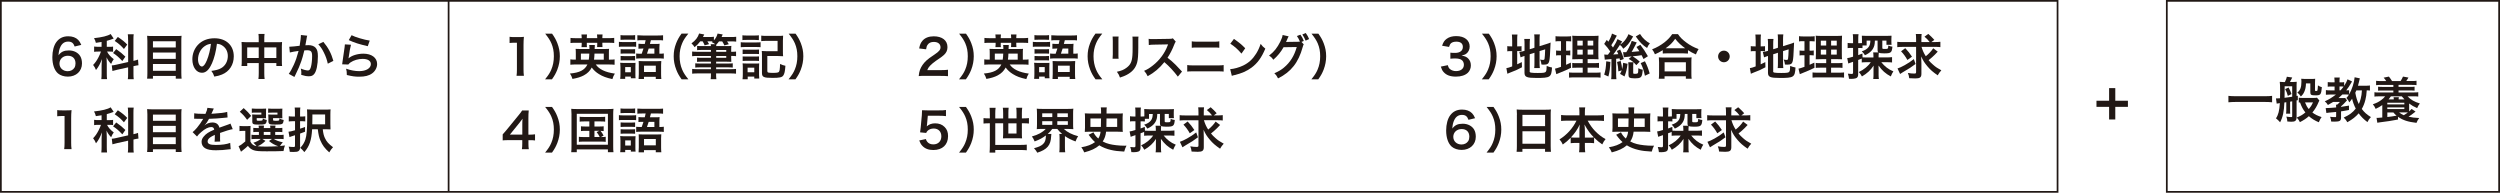 <?xml version="1.0" encoding="UTF-8"?><svg id="_レイヤー_2" xmlns="http://www.w3.org/2000/svg" viewBox="0 0 718.73 55.41"><defs><style>.cls-1{fill:#211815;}.cls-2{fill:none;stroke:#211815;stroke-miterlimit:10;stroke-width:.5px;}</style></defs><g id="_レイヤー_1-2"><path class="cls-1" d="m21.47,13.38c-.36-1.02-.88-1.42-1.88-1.42s-1.72.49-2.2,1.46c-.35.73-.5,1.4-.57,2.47.76-1.01,1.58-1.39,3-1.39s2.63.62,3.25,1.65c.34.56.5,1.27.5,2.1,0,2.23-1.68,3.78-4.06,3.78-1.12,0-2.16-.34-2.84-.92-1.04-.9-1.62-2.58-1.62-4.68,0-1.74.43-3.38,1.15-4.33.83-1.13,1.95-1.67,3.42-1.67,1.21,0,2.2.36,2.87,1.05.36.39.57.71.88,1.43l-1.89.46Zm-4.37,4.88c0,1.29.99,2.21,2.37,2.21.81,0,1.53-.36,1.92-.98.21-.32.32-.78.32-1.26,0-1.39-.83-2.2-2.21-2.2s-2.4.95-2.4,2.23Z"/><path class="cls-1" d="m29.2,12.06c-.57.11-.81.14-1.64.25-.14-.57-.24-.83-.53-1.34,2.27-.24,3.94-.64,4.78-1.19l.87,1.29q-.06.01-.22.1c-.38.15-1.06.38-1.76.57v1.72h.77c.48,0,.74-.01,1.04-.07v1.5c-.32-.06-.63-.07-1.06-.07h-.67c.39.8.98,1.47,1.93,2.19-.31.39-.53.79-.76,1.37-.69-.74-.97-1.15-1.32-1.92.03.35.04.97.07,1.82v2.75c0,.8.01,1.19.08,1.72h-1.65c.06-.52.08-.99.08-1.72v-2.27c0-.32.01-.73.08-1.78-.45,1.29-.9,2.14-1.69,3.15-.31-.73-.41-.91-.83-1.46.64-.66,1.09-1.32,1.58-2.27.28-.53.55-1.18.67-1.58h-.73c-.5,0-.83.01-1.23.08v-1.53c.41.07.71.08,1.26.08h.88v-1.4Zm7.62-.59c0-.81-.01-1.19-.08-1.62h1.7c-.07.46-.08.84-.08,1.61v6.04c.8-.18.88-.21,1.32-.38l.13,1.64c-.38.04-.78.11-1.33.24l-.11.03v2.09c0,.78.01,1.2.08,1.65h-1.7c.07-.48.08-.81.08-1.67v-1.74l-3.15.7c-.55.13-1.01.25-1.36.35l-.18-1.62h.07c.38-.01.7-.07,1.25-.2l3.38-.76v-6.36Zm-3.42,2.65c1.25.88,1.75,1.3,2.65,2.17l-.88,1.25c-1.11-1.16-1.62-1.61-2.66-2.3l.9-1.12Zm.48-3.5c1.36.92,1.93,1.39,2.7,2.2l-.95,1.26c-.9-1.01-1.5-1.54-2.65-2.31l.9-1.15Z"/><path class="cls-1" d="m50.7,10.36c.66,0,1.08-.01,1.5-.07-.06.56-.07.95-.07,1.44v9.19c0,.71.03,1.21.08,1.7h-1.68v-.78h-6.56v.78h-1.68c.06-.48.08-.97.08-1.58v-9.25c0-.55-.03-1.04-.07-1.5.46.06.91.07,1.57.07h6.82Zm-.17,3.28v-1.78h-6.56v1.78h6.56Zm-6.56,3.28h6.56v-1.81h-6.56v1.81Zm0,3.43h6.56v-1.96h-6.56v1.96Z"/><path class="cls-1" d="m60.89,18.29c-.8,1.81-1.7,2.63-2.84,2.63-1.6,0-2.75-1.62-2.75-3.88,0-1.54.55-2.98,1.54-4.08,1.18-1.29,2.83-1.96,4.82-1.96,3.36,0,5.55,2.05,5.55,5.2,0,2.42-1.26,4.36-3.4,5.23-.67.28-1.22.42-2.2.59-.24-.74-.41-1.05-.85-1.64,1.29-.17,2.13-.39,2.79-.77,1.22-.67,1.95-2,1.95-3.5,0-1.34-.6-2.44-1.72-3.11-.43-.25-.8-.36-1.41-.42-.27,2.2-.76,4.13-1.46,5.71Zm-2.06-5.01c-1.18.84-1.9,2.28-1.9,3.78,0,1.15.49,2.06,1.11,2.06.46,0,.94-.59,1.44-1.79.53-1.26,1-3.15,1.16-4.73-.73.08-1.23.28-1.81.69Z"/><path class="cls-1" d="m74.38,11.29c0-.73-.01-1.06-.08-1.53h1.76c-.06.43-.08.8-.08,1.47v.91h3.84c.62,0,.91-.01,1.27-.06-.04.39-.06.69-.06,1.23v4.27c0,.63.01,1,.07,1.4h-1.65v-.84h-3.47v2.84c0,.84.03,1.25.1,1.74h-1.79c.07-.52.1-.95.1-1.74v-2.84h-3.31v.84h-1.65c.06-.46.07-.81.07-1.4v-4.29c0-.52-.01-.77-.06-1.22.41.04.7.06,1.26.06h3.68v-.85Zm-3.31,2.34v3.04h3.31v-3.04h-3.31Zm8.38,3.04v-3.04h-3.47v3.04h3.47Z"/><path class="cls-1" d="m88.32,10.25c-.04.13-.08.28-.11.43-.03.18-.04.25-.08.48q-.04.29-.24,1.34c-.06.31-.06.34-.1.52.41-.03.6-.04.87-.04.92,0,1.61.25,2.07.74.48.53.66,1.21.66,2.48,0,2.41-.41,4.33-1.08,5.1-.39.46-.81.63-1.55.63-.64,0-1.22-.11-2.16-.41.01-.28.03-.48.03-.62,0-.36-.03-.64-.14-1.19.76.34,1.55.55,2.04.55.41,0,.63-.27.84-.95.22-.73.36-2,.36-3.19,0-1.29-.32-1.67-1.43-1.67-.28,0-.49.01-.81.04-.42,1.71-.55,2.13-.85,3.04-.49,1.4-.87,2.3-1.68,3.94q-.07.14-.21.42c-.04.08-.04.1-.11.24l-1.62-.9c.42-.56.98-1.57,1.46-2.63.6-1.37.8-1.96,1.36-3.96-.71.08-2.05.32-2.51.45l-.17-1.65c.52,0,2.21-.17,2.98-.28.25-1.51.36-2.37.36-2.83v-.27l1.82.2Zm4.64,1.79c1.4,1.64,2.28,3.31,2.88,5.46l-1.6.81c-.27-1.2-.59-2.13-1.12-3.18-.5-1.04-.95-1.68-1.61-2.39l1.44-.7Z"/><path class="cls-1" d="m100.9,12.87c-.21.77-.45,2.07-.63,3.45q-.03.2-.07.41l.03.03c.81-.78,2.55-1.33,4.24-1.33,2.38,0,3.95,1.18,3.95,2.97,0,1.02-.55,2.06-1.44,2.7-.91.66-2.07.95-3.7.95-1.21,0-1.98-.1-3.57-.49-.01-.87-.04-1.15-.21-1.81,1.37.48,2.58.7,3.77.7,1.98,0,3.35-.83,3.35-2.02,0-.94-.88-1.5-2.37-1.5-1.25,0-2.55.38-3.49,1.02-.25.18-.34.27-.63.6l-1.76-.06c.04-.25.04-.31.11-.84.11-.87.34-2.42.59-4.08.06-.34.07-.5.08-.81l1.75.1Zm.18-2.75c.97.53,3.64,1.33,5.22,1.55l-.57,1.61c-2.4-.55-3.87-1.01-5.46-1.75l.81-1.41Z"/><path class="cls-1" d="m18.45,42.89c.08-.54.11-1.09.11-1.83v-7.71h-.67c-.52,0-.92.03-1.44.08v-1.78c.43.07.74.08,1.4.08h1.29c.71,0,.92-.01,1.43-.07-.08.83-.11,1.47-.11,2.31v7.07c0,.74.03,1.26.11,1.83h-2.12Z"/><path class="cls-1" d="m29.2,33.14c-.57.11-.81.14-1.64.25-.14-.57-.24-.83-.53-1.35,2.27-.24,3.94-.64,4.78-1.19l.87,1.29q-.06.01-.22.1c-.38.15-1.06.38-1.76.57v1.72h.77c.48,0,.74-.01,1.04-.07v1.5c-.32-.06-.63-.07-1.06-.07h-.67c.39.8.98,1.47,1.93,2.19-.31.39-.53.78-.76,1.37-.69-.74-.97-1.15-1.32-1.92.03.35.04.97.07,1.82v2.75c0,.8.01,1.19.08,1.72h-1.65c.06-.52.08-.99.08-1.72v-2.27c0-.32.01-.73.08-1.78-.45,1.29-.9,2.14-1.69,3.15-.31-.73-.41-.91-.83-1.46.64-.66,1.09-1.32,1.58-2.27.28-.53.55-1.18.67-1.58h-.73c-.5,0-.83.01-1.23.08v-1.53c.41.07.71.08,1.26.08h.88v-1.4Zm7.62-.59c0-.81-.01-1.19-.08-1.62h1.7c-.07.46-.08.84-.08,1.61v6.04c.8-.18.88-.21,1.32-.38l.13,1.64c-.38.04-.78.11-1.33.24l-.11.03v2.09c0,.78.01,1.2.08,1.65h-1.7c.07-.48.08-.81.08-1.67v-1.74l-3.15.7c-.55.13-1.01.25-1.36.35l-.18-1.62h.07c.38-.01.7-.07,1.25-.2l3.38-.76v-6.36Zm-3.42,2.65c1.25.88,1.75,1.3,2.65,2.17l-.88,1.25c-1.11-1.16-1.62-1.61-2.66-2.3l.9-1.12Zm.48-3.5c1.36.92,1.93,1.39,2.7,2.2l-.95,1.26c-.9-1.01-1.5-1.54-2.65-2.31l.9-1.15Z"/><path class="cls-1" d="m50.7,31.44c.66,0,1.08-.01,1.5-.07-.06.56-.07.95-.07,1.44v9.19c0,.71.03,1.2.08,1.69h-1.68v-.78h-6.56v.78h-1.68c.06-.48.08-.97.08-1.58v-9.25c0-.55-.03-1.04-.07-1.5.46.06.91.07,1.57.07h6.82Zm-.17,3.28v-1.78h-6.56v1.78h6.56Zm-6.56,3.28h6.56v-1.81h-6.56v1.81Zm0,3.43h6.56v-1.96h-6.56v1.96Z"/><path class="cls-1" d="m55.82,32.56c.58.12,1.47.18,3.25.18.38-.84.5-1.26.56-1.74l1.83.2q-.08.14-.56,1.26c-.07.15-.1.2-.13.25q.11-.01.88-.06c1.62-.1,2.9-.25,3.67-.48l.1,1.6q-.39.03-1.11.11c-1.02.13-2.8.24-4.22.28-.41.8-.8,1.36-1.29,1.86v.03q.11-.07.29-.21c.52-.39,1.26-.63,1.98-.63,1.09,0,1.78.52,2,1.49,1.08-.39,1.79-.64,2.14-.76.76-.27.81-.28,1.04-.42l.66,1.61c-.39.06-.81.17-1.55.38-.2.06-.9.29-2.1.71v.15q.01.37.01.56v.56c-.01.24-.01.36-.01.46,0,.31.01.5.04.74l-1.62.04c.06-.25.08-.97.08-1.62v-.34c-.69.32-1.05.52-1.34.73-.49.36-.73.74-.73,1.15,0,.73.67,1.02,2.37,1.02s3.12-.21,4.12-.59l.14,1.81c-.24,0-.31.01-.64.06-1.01.15-2.35.25-3.59.25-1.48,0-2.41-.17-3.12-.59-.64-.36-1.02-1.04-1.02-1.81,0-.57.17-1.02.62-1.55.63-.78,1.43-1.32,3.01-1.97-.07-.52-.35-.76-.85-.76-.81,0-1.79.49-2.87,1.44-.59.49-.91.84-1.22,1.28l-1.27-1.26c.36-.28.77-.67,1.26-1.25.55-.64,1.4-1.86,1.68-2.39q.06-.11.11-.18c-.06,0-.24.01-.24.01-.22,0-1.46-.03-1.76-.03q-.27-.01-.39-.01s-.13,0-.22.01l.03-1.6Z"/><path class="cls-1" d="m72.01,40.76c.42.77.88,1.09,1.74,1.25-.17-.27-.52-.64-.91-.97.98-.32,1.56-.62,2.12-1.09h-1.58c-.52,0-.76.01-1.08.07v-1.29c.31.06.53.07,1.08.07h1.05v-.87h-.31c-.7,0-.95.01-1.3.06v-1.23c.34.04.57.06,1.3.06h.29c-.01-.34-.03-.48-.06-.71h1.54c-.03.22-.04.41-.06.71h1.89c-.01-.34-.03-.48-.06-.71h1.54c-.04.24-.06.39-.07.71h.74c.71,0,.95-.01,1.3-.06v1.23c-.36-.04-.62-.06-1.32-.06h-.73v.87h1.08c.74,0,.99-.01,1.34-.06v1.26c-.36-.04-.63-.06-1.34-.06h-1.5c.73.46,1.4.71,2.61.98-.35.37-.59.67-.81,1.06q.38-.03,1.43-.17c-.25.67-.29.83-.42,1.61-1.23.06-3.03.08-4.82.08-2.18,0-3-.07-3.7-.29-.7-.22-1.22-.62-1.72-1.27-.57.55-.8.74-1.36,1.18-.28.22-.39.31-.63.5l-.69-1.6c.53-.22,1.09-.62,1.93-1.36v-3.03h-.73c-.38,0-.57.01-.94.07v-1.51c.36.06.6.07,1.12.07h1.01c.49,0,.69-.01,1.05-.06-.04.45-.04.66-.04,1.51v3.03Zm-1.95-9.68c1.02.91,1.47,1.4,2.14,2.24l-1.16,1.13c-.73-1.02-1.09-1.43-2.1-2.33l1.12-1.05Zm6.4,2.17c0,.35,0,.56.03.76-.35-.03-.56-.04-.9-.04h-1.79v.42c0,.29.04.32.6.32,1.09,0,1.11-.01,1.15-.66.35.22.7.36,1.15.45-.08.77-.22,1.05-.6,1.19-.28.1-.71.13-1.85.13-1.46,0-1.72-.14-1.72-.9v-1.19c0-.38-.01-.56-.04-.83.25.03.49.04.98.04h1.67v-.57h-1.62c-.56,0-.8.01-1.13.06v-1.23c.29.04.71.06,1.15.06h1.74c.67,0,.98-.01,1.23-.04-.03.21-.03.31-.03.77v1.27Zm-.14,7.26c-.99.9-1.39,1.15-2.28,1.54.67.07,1.47.1,2.42.1,1.02,0,2.26-.04,3.53-.11-1.04-.35-1.85-.81-2.65-1.5l.85-.59h-2.75l.87.56Zm-.49-1.71h1.91v-.87h-1.91v.87Zm5.32-5.55c0,.34,0,.56.03.76-.35-.03-.56-.04-.9-.04h-1.78v.42c0,.2.01.24.13.28.1.04.31.06.64.06,1.01,0,1.04-.01,1.06-.69.42.24.71.34,1.23.46-.11.77-.21,1.01-.52,1.15-.28.13-.83.17-1.93.17-.97,0-1.3-.03-1.54-.14-.29-.13-.41-.37-.41-.8v-1.08q-.01-.57-.03-.6t-.01-.29c.25.03.49.04.97.04h1.68v-.57h-1.55c-.56,0-.8.01-1.13.06v-1.23c.31.04.71.06,1.15.06h1.71c.67,0,.98-.01,1.23-.04-.03.2-.03.35-.03.77v1.27Z"/><path class="cls-1" d="m84.14,34.85c-.32,0-.63.01-1.12.07v-1.5c.36.07.67.08,1.15.08h.62v-1.19c0-.66-.01-.99-.08-1.4h1.64c-.07.39-.08.74-.08,1.4v1.19h.57c.35,0,.6-.01.92-.07v1.47c-.31-.04-.62-.06-.92-.06h-.57v2.16c.42-.14.62-.21,1.43-.5v1.37c-.66.27-.85.34-1.43.53v3.96c0,.55-.14.85-.46,1.08-.25.18-.71.25-1.48.25-.31,0-.55-.01-1.02-.04-.07-.64-.13-.92-.32-1.49.6.07.98.1,1.4.1.34,0,.42-.08.42-.42v-2.96l-1.13.37c-.18.06-.24.08-.45.17l-.29-1.55c.53-.06.8-.11,1.88-.42v-2.61h-.64Zm5.59,2.31c-.18,3.17-.77,4.88-2.23,6.57-.48-.58-.71-.84-1.18-1.22.71-.76,1.18-1.49,1.47-2.4.39-1.19.53-2.9.53-6.43,0-1.13-.01-1.61-.06-2.23.45.04.83.06,1.58.06h3.7c.73,0,1.08-.01,1.5-.06-.04.42-.06.74-.06,1.5v2.76c0,.84.01,1.11.04,1.49-.39-.03-.74-.04-1.22-.04h-1.01c.13,1.18.29,1.82.6,2.49.5,1.08,1.04,1.68,2.35,2.67-.48.52-.76.9-1.08,1.49-1.3-1.15-1.96-2.05-2.54-3.39-.38-.85-.57-1.74-.76-3.26h-1.67Zm3.74-1.41v-2.84h-3.66v.88c0,.5,0,.64-.03,1.96h3.68Z"/><path class="cls-1" d="m148.5,21.81c.08-.55.11-1.09.11-1.83v-7.7h-.67c-.52,0-.92.03-1.44.08v-1.78c.43.07.74.08,1.4.08h1.29c.71,0,.92-.01,1.43-.07-.08.83-.11,1.47-.11,2.31v7.07c0,.74.03,1.26.11,1.83h-2.12Z"/><path class="cls-1" d="m156.71,22.8c.99-1.25,1.39-1.86,1.78-2.79.5-1.16.74-2.41.74-3.84s-.22-2.56-.71-3.71c-.41-.92-.81-1.55-1.79-2.79h1.98c.78,1.11,1.12,1.72,1.53,2.76.49,1.28.71,2.41.71,3.74s-.24,2.58-.73,3.87c-.41,1.02-.74,1.64-1.53,2.76h-1.97Z"/><path class="cls-1" d="m171.28,18.53c.91,1.37,2.76,2.27,5.49,2.63-.35.53-.5.88-.71,1.58-1.75-.38-2.77-.76-3.85-1.43-.84-.5-1.55-1.16-2.09-1.9-.52.99-1.25,1.71-2.3,2.27-.87.46-1.77.74-3.24,1.01-.2-.64-.39-1.05-.73-1.55,2.79-.24,4.26-.99,5.03-2.61h-3.26c-.67,0-1.15.03-1.65.08v-1.55c.39.07.74.08,1.46.08h.11v-1.82c0-.66-.01-.95-.06-1.27.36.03.62.04,1.36.04h2.62c0-.56-.01-.83-.07-1.16h1.62q-.06.38-.06,1.16h2.8c.73,0,.98-.01,1.36-.04-.06.34-.06.57-.06,1.26v1.84h.17c.74,0,1.08-.01,1.47-.08v1.55c-.52-.06-1.01-.08-1.68-.08h-3.74Zm-4.05-7.8c0-.29-.03-.55-.07-.83h1.6c-.04.27-.06.53-.06.83v.24h3v-.24c0-.28-.03-.55-.07-.83h1.6c-.04.25-.06.53-.06.83v.24h1.74c.71,0,1.18-.03,1.67-.08v1.47c-.48-.06-.91-.07-1.67-.07h-1.74v.49c0,.31,0,.49.04.76h-1.55c.03-.22.04-.43.04-.74v-.5h-3v.48c0,.35,0,.55.04.77h-1.57c.04-.25.06-.48.06-.76v-.49h-1.6c-.77,0-1.2.01-1.62.07v-1.47c.46.06.91.08,1.62.08h1.6v-.24Zm2.04,6.42c.08-.57.13-.99.15-1.74h-2.42v1.74h2.27Zm4.31,0v-1.74h-2.67c-.03.87-.06,1.16-.14,1.74h2.82Z"/><path class="cls-1" d="m177.93,12.02c.34.06.6.07,1.12.07h2.65c.59,0,.87-.01,1.19-.06v1.44c-.31-.04-.52-.06-1.12-.06h-2.72c-.49,0-.78.01-1.12.06v-1.46Zm.43,7.13c0-.43-.01-.76-.07-1.11.35.04.67.06,1.08.06h2.4c.55,0,.7,0,.94-.04-.03.25-.04.49-.04,1.01v2.34c0,.52.01.73.06,1.09h-1.37v-.48h-1.62v.66h-1.44c.06-.43.08-.87.08-1.36v-2.17Zm.03-9.06c.35.06.6.07,1.16.07h1.89c.56,0,.81-.01,1.16-.07v1.36c-.45-.04-.55-.04-1.16-.04h-1.89c-.5,0-.81.01-1.16.04v-1.36Zm.03,4.04c.28.03.46.04.92.04h2.35c.46,0,.64-.01.9-.04v1.3c-.35-.04-.43-.04-.9-.04h-2.35c-.45,0-.64.01-.92.04v-1.3Zm0,1.96c.28.03.46.04.92.04h2.35c.46,0,.64-.01.9-.04v1.29c-.35-.04-.43-.04-.92-.04h-2.34c-.42,0-.64.01-.91.04v-1.29Zm1.32,4.69h1.61v-1.49h-1.61v1.49Zm4.75-5.34c.25-.67.32-.87.5-1.48h-.35c-.41,0-.77.01-1.09.05v-1.43c.34.04.66.06,1.12.06h.7q.14-.56.25-1.09h-.91c-.67,0-1.04.01-1.47.07v-1.48c.48.04.94.07,1.57.07h4.27c.71,0,1.18-.03,1.55-.07v1.48c-.43-.06-.8-.07-1.48-.07h-2.02c-.14.53-.22.9-.28,1.09h1.67c.49,0,.81-.01,1.11-.06-.04.31-.06.57-.06,1.09v1.77c.67,0,.85-.01,1.27-.08v1.5c-.46-.06-.78-.07-1.37-.07h-5.18c-.64,0-.97.01-1.39.07v-1.48c.42.06.69.07,1.39.07h.2Zm-.84,3.1c0-.42-.01-.69-.04-.99.35.03.63.04,1.19.04h4.19c.62,0,.85-.01,1.13-.04-.04.29-.06.66-.06,1.12v2.65c0,.59.03,1.04.07,1.39h-1.6v-.62h-3.39v.63h-1.55c.04-.39.06-.85.06-1.41v-2.76Zm1.5,2.17h3.39v-1.82h-3.39v1.82Zm2.98-5.27v-1.48h-1.64c-.2.69-.25.84-.49,1.48h2.13Z"/><path class="cls-1" d="m195.95,22.8c-.79-1.12-1.13-1.74-1.53-2.76-.5-1.29-.74-2.52-.74-3.87s.22-2.48.71-3.74c.41-1.02.74-1.64,1.54-2.76h1.96c-.98,1.23-1.39,1.86-1.78,2.79-.49,1.15-.73,2.34-.73,3.71s.24,2.68.74,3.84c.39.92.78,1.54,1.78,2.79h-1.96Z"/><path class="cls-1" d="m201.32,11.88c-.49.66-.9,1.08-1.62,1.68-.29-.45-.5-.7-.91-1.09,1.18-.85,1.86-1.74,2.2-2.84l1.48.28c-.18.38-.22.43-.38.73h1.78c.66,0,1.04-.01,1.37-.08v1.05c.55-.62.87-1.21,1.06-1.96l1.47.25c-.14.35-.17.41-.32.74h2.66c.74,0,1.11-.01,1.54-.07v1.4c-.43-.06-.83-.07-1.47-.07h-1.15c.25.36.34.52.5.81l-1.28.34c-.22-.49-.32-.67-.62-1.15h-.92c-.31.42-.45.59-.77.92-.03.17-.04.22-.06.43h2.9c.73,0,1.12-.01,1.49-.06-.04.25-.06.5-.06,1.13v.57h.13c.57,0,.92-.01,1.27-.07v1.33c-.35-.06-.67-.07-1.32-.07h-.08v.56c0,.7.01.9.04,1.13-.35-.03-.84-.04-1.46-.04h-2.91v.53h3.31c.74,0,1.05-.01,1.47-.06v1.23c-.42-.06-.81-.07-1.47-.07h-3.31v.53h4.1c.71,0,1.22-.03,1.62-.08v1.37c-.46-.06-1-.08-1.7-.08h-4.03c0,.83.01,1.23.08,1.67h-1.64c.07-.48.08-.84.08-1.67h-3.71c-.71,0-1.23.03-1.69.08v-1.37c.45.06.94.08,1.62.08h3.78v-.53h-3.04c-.67,0-1.06.01-1.47.07v-1.23c.43.04.74.06,1.47.06h3.04v-.53h-2.61c-.63,0-.98.01-1.39.06v-1.23c.35.04.71.06,1.39.06h2.61v-.53h-3.91c-.64,0-1.06.01-1.5.07v-1.35c.41.06.91.08,1.61.08h3.8v-.53h-2.61c-.62,0-1.01.01-1.37.06v-1.23c.38.04.7.06,1.39.06h2.59c-.01-.25-.03-.34-.07-.55h1.28c-.27-.21-.53-.38-.97-.6.13-.1.17-.14.25-.21-.29-.01-.49-.01-.71-.01h-.81c.2.31.27.42.49.81l-1.27.35c-.17-.43-.32-.73-.58-1.16h-.71Zm7.47,2.49h-2.89v.53h2.89v-.53Zm0,2.25v-.53h-2.89v.53h2.89Z"/><path class="cls-1" d="m212.96,12.13c.34.06.6.07,1.12.07h3.46c.57,0,.81-.01,1.12-.06v1.44c-.29-.04-.49-.06-1.06-.06h-3.52c-.49,0-.79.01-1.12.06v-1.46Zm.48-1.99c.38.06.6.07,1.16.07h2.41c.56,0,.78-.01,1.16-.07v1.39c-.39-.04-.64-.06-1.16-.06h-2.41c-.5,0-.81.01-1.16.06v-1.39Zm.03,12.63c.06-.43.08-.88.08-1.37v-2.07c0-.45-.01-.76-.07-1.11.35.03.56.04,1.09.04h2.75c.55,0,.7,0,.94-.04-.04.31-.04.49-.04,1.01v2.35c0,.34.03.76.06,1h-1.43v-.56h-1.89v.76h-1.48Zm.03-8.53c.28.03.46.04.92.04h2.89c.46,0,.64-.01.9-.04v1.3c-.31-.03-.48-.04-.9-.04h-2.89c-.45,0-.64.01-.92.04v-1.3Zm0,1.98c.28.03.46.04.92.04h2.89c.46,0,.64-.01.9-.04v1.3c-.32-.04-.46-.04-.92-.04h-2.87c-.42,0-.64.01-.91.04v-1.3Zm1.43,4.55h1.92v-1.32h-1.92v1.32Zm5.69-.32c0,.28.07.36.32.42.27.06.69.08,1.23.08,1.11,0,1.54-.07,1.75-.28.21-.21.31-.84.34-2.28.53.25,1.06.43,1.54.52-.11,1.62-.27,2.34-.64,2.84-.36.49-1.11.64-3.03.64-2.56,0-3.07-.22-3.07-1.41v-4.95c0-.67-.01-.94-.06-1.37.42.04.8.06,1.4.06h3.15v-2.97h-3.24c-.62,0-1.04.03-1.46.07v-1.58c.45.06.88.08,1.47.08h3.39c.62,0,1.02-.01,1.43-.06-.04.49-.06.74-.06,1.42v3.1c0,.59.01.98.06,1.39-.45-.04-.77-.06-1.4-.06h-3.14v4.34Z"/><path class="cls-1" d="m226.71,22.8c.99-1.25,1.39-1.86,1.78-2.79.5-1.16.74-2.41.74-3.84s-.22-2.56-.71-3.71c-.41-.92-.81-1.55-1.79-2.79h1.98c.78,1.11,1.12,1.72,1.53,2.76.49,1.28.71,2.41.71,3.74s-.24,2.58-.73,3.87c-.41,1.02-.74,1.64-1.53,2.76h-1.97Z"/><path class="cls-1" d="m265.93,21.81c-1.09,0-1.32.01-1.81.07.08-.8.18-1.29.36-1.79.38-1.02,1.01-1.92,1.92-2.75.49-.43.91-.76,2.31-1.69,1.29-.88,1.68-1.34,1.68-2.06,0-.95-.74-1.54-1.93-1.54-.81,0-1.43.28-1.78.83-.24.34-.34.64-.43,1.29l-2-.24c.2-1.06.45-1.64.97-2.24.7-.81,1.81-1.25,3.21-1.25,2.45,0,3.96,1.18,3.96,3.1,0,.92-.31,1.6-.99,2.24-.39.36-.53.48-2.35,1.72-.62.43-1.32,1.02-1.67,1.4-.42.45-.59.73-.8,1.26h3.92c.88,0,1.58-.04,2.04-.11v1.85c-.66-.06-1.22-.08-2.12-.08h-4.5Z"/><path class="cls-1" d="m275.71,22.8c.99-1.25,1.39-1.86,1.78-2.79.5-1.16.74-2.41.74-3.84s-.22-2.56-.71-3.71c-.41-.92-.81-1.55-1.79-2.79h1.98c.78,1.11,1.12,1.72,1.53,2.76.49,1.28.71,2.41.71,3.74s-.24,2.58-.73,3.87c-.41,1.02-.74,1.64-1.53,2.76h-1.97Z"/><path class="cls-1" d="m290.28,18.53c.91,1.37,2.76,2.27,5.49,2.63-.35.53-.5.88-.71,1.58-1.75-.38-2.77-.76-3.85-1.43-.84-.5-1.55-1.16-2.09-1.9-.52.99-1.25,1.71-2.3,2.27-.87.46-1.77.74-3.24,1.01-.2-.64-.39-1.05-.73-1.55,2.79-.24,4.26-.99,5.03-2.61h-3.26c-.67,0-1.15.03-1.65.08v-1.55c.39.07.74.08,1.46.08h.11v-1.82c0-.66-.01-.95-.06-1.27.36.03.62.04,1.36.04h2.62c0-.56-.01-.83-.07-1.16h1.62q-.06.38-.06,1.16h2.8c.73,0,.98-.01,1.36-.04-.06.34-.06.57-.06,1.26v1.84h.17c.74,0,1.08-.01,1.47-.08v1.55c-.52-.06-1.01-.08-1.68-.08h-3.74Zm-4.05-7.8c0-.29-.03-.55-.07-.83h1.6c-.04.27-.06.53-.06.83v.24h3v-.24c0-.28-.03-.55-.07-.83h1.6c-.04.25-.06.53-.06.83v.24h1.74c.71,0,1.18-.03,1.67-.08v1.47c-.48-.06-.91-.07-1.67-.07h-1.74v.49c0,.31,0,.49.04.76h-1.55c.03-.22.04-.43.04-.74v-.5h-3v.48c0,.35,0,.55.04.77h-1.57c.04-.25.06-.48.06-.76v-.49h-1.6c-.77,0-1.2.01-1.62.07v-1.47c.46.06.91.08,1.62.08h1.6v-.24Zm2.04,6.42c.08-.57.13-.99.15-1.74h-2.42v1.74h2.27Zm4.31,0v-1.74h-2.67c-.03.87-.06,1.16-.14,1.74h2.82Z"/><path class="cls-1" d="m296.93,12.02c.34.06.6.07,1.12.07h2.65c.59,0,.87-.01,1.19-.06v1.44c-.31-.04-.52-.06-1.12-.06h-2.72c-.49,0-.78.01-1.12.06v-1.46Zm.43,7.13c0-.43-.01-.76-.07-1.11.35.04.67.06,1.08.06h2.4c.55,0,.7,0,.94-.04-.03.25-.04.49-.04,1.01v2.34c0,.52.01.73.06,1.09h-1.37v-.48h-1.62v.66h-1.44c.06-.43.08-.87.08-1.36v-2.17Zm.03-9.06c.35.06.6.07,1.16.07h1.89c.56,0,.81-.01,1.16-.07v1.36c-.45-.04-.55-.04-1.16-.04h-1.89c-.5,0-.81.01-1.16.04v-1.36Zm.03,4.04c.28.03.46.04.92.04h2.35c.46,0,.64-.01.9-.04v1.3c-.35-.04-.43-.04-.9-.04h-2.35c-.45,0-.64.01-.92.04v-1.3Zm0,1.96c.28.03.46.04.92.04h2.35c.46,0,.64-.01.9-.04v1.29c-.35-.04-.43-.04-.92-.04h-2.34c-.42,0-.64.01-.91.04v-1.29Zm1.32,4.69h1.61v-1.49h-1.61v1.49Zm4.75-5.34c.25-.67.32-.87.5-1.48h-.35c-.41,0-.77.01-1.09.05v-1.43c.34.04.66.06,1.12.06h.7q.14-.56.25-1.09h-.91c-.67,0-1.04.01-1.47.07v-1.48c.48.04.94.07,1.57.07h4.27c.71,0,1.18-.03,1.55-.07v1.48c-.43-.06-.8-.07-1.48-.07h-2.02c-.14.53-.22.9-.28,1.09h1.67c.49,0,.81-.01,1.11-.06-.04.31-.06.57-.06,1.09v1.77c.67,0,.85-.01,1.27-.08v1.5c-.46-.06-.78-.07-1.37-.07h-5.18c-.64,0-.97.01-1.39.07v-1.48c.42.06.69.07,1.39.07h.2Zm-.84,3.1c0-.42-.01-.69-.04-.99.35.03.63.04,1.19.04h4.19c.62,0,.85-.01,1.13-.04-.04.29-.06.66-.06,1.12v2.65c0,.59.03,1.04.07,1.39h-1.6v-.62h-3.39v.63h-1.55c.04-.39.06-.85.06-1.41v-2.76Zm1.5,2.17h3.39v-1.82h-3.39v1.82Zm2.98-5.27v-1.48h-1.64c-.2.69-.25.84-.49,1.48h2.13Z"/><path class="cls-1" d="m314.95,22.8c-.79-1.12-1.13-1.74-1.53-2.76-.5-1.29-.74-2.52-.74-3.87s.22-2.48.71-3.74c.41-1.02.74-1.64,1.54-2.76h1.96c-.98,1.23-1.39,1.86-1.78,2.79-.49,1.15-.73,2.34-.73,3.71s.24,2.68.74,3.84c.39.92.78,1.54,1.78,2.79h-1.96Z"/><path class="cls-1" d="m321.59,10.52c-.05.39-.05.52-.05,1.26v3.87c0,.7,0,.88.05,1.23h-1.73c.04-.32.06-.76.06-1.26v-3.85c0-.71-.01-.9-.05-1.26h1.71Zm5.72.01c-.05.35-.06.5-.06,1.3v1.89c-.01,2.19-.1,3.36-.33,4.24-.37,1.4-1.17,2.45-2.48,3.26-.67.42-1.3.7-2.46,1.08-.23-.69-.35-.92-.88-1.67,1.24-.27,1.97-.56,2.72-1.12,1.18-.87,1.6-1.72,1.74-3.57.05-.6.06-1.22.06-2.34v-1.75c0-.71-.01-1.01-.06-1.33h1.75Z"/><path class="cls-1" d="m338.61,22.02c-1.05-1.43-2.5-3-3.87-4.16-1.42,1.76-2.87,3-4.8,4.05-.35-.73-.5-.95-1.02-1.55.97-.42,1.58-.8,2.52-1.54,1.9-1.48,3.42-3.52,4.23-5.7l.14-.36q-.2.01-4.17.08c-.6.01-.95.04-1.37.11l-.05-1.79c.35.07.59.08,1.11.08h.3l4.44-.07c.71-.01.81-.03,1.12-.15l.83.95c-.16.21-.26.41-.4.76-.58,1.5-1.2,2.72-1.97,3.87.79.59,1.47,1.18,2.33,2.03q.32.31,1.84,1.95l-1.21,1.46Z"/><path class="cls-1" d="m341.34,18.7c.48.08.76.1,1.61.1h7.23c.86,0,1.13-.01,1.61-.1v1.88c-.44-.06-.77-.07-1.59-.07h-7.29c-.82,0-1.15.01-1.59.07v-1.88Zm1.27-6.82c.45.08.74.1,1.49.1h4.95c.74,0,1.03-.01,1.49-.1v1.85c-.42-.06-.72-.07-1.47-.07h-4.98c-.76,0-1.06.01-1.47.07v-1.85Z"/><path class="cls-1" d="m353.67,19.88c1.08-.07,2.58-.48,3.73-1.04,1.58-.76,2.75-1.84,3.74-3.43.55-.9.91-1.67,1.29-2.8.49.66.69.87,1.34,1.37-1.07,2.56-2.27,4.22-4,5.49-1.29.95-2.85,1.64-4.8,2.1-.5.11-.54.13-.83.24l-.47-1.93Zm1.07-8.7c1.5,1.04,2.28,1.68,3.25,2.7l-1.08,1.53c-1.01-1.19-2.04-2.12-3.21-2.84l1.05-1.39Z"/><path class="cls-1" d="m374.82,12.75c-.13.21-.18.32-.32.84-.58,2.13-1.47,4.02-2.58,5.41-1.16,1.47-2.55,2.56-4.49,3.54-.35-.7-.52-.94-1.07-1.47,1.26-.56,1.97-.98,2.76-1.64,1.8-1.5,2.99-3.4,3.68-5.91l-3.79.06c-.77,1.37-1.75,2.58-2.95,3.6-.38-.57-.57-.76-1.22-1.2,1.44-1.09,2.34-2.21,3.26-4.06.39-.8.59-1.36.64-1.86l1.73.39c-.1.14-.1.15-.25.5-.23.56-.32.77-.49,1.13.14-.01.34-.01.6-.03l2.76-.04c.33,0,.49-.01.63-.04-.25-.62-.52-1.11-.87-1.61l1.01-.39c.47.64.68,1.05.97,1.81l-.67.27.66.71Zm.54-1.06c-.26-.64-.57-1.23-.95-1.78l.98-.42c.44.6.69,1.06.97,1.74l-1.01.46Z"/><path class="cls-1" d="m377.02,22.8c.99-1.25,1.39-1.86,1.78-2.79.5-1.16.74-2.41.74-3.84s-.22-2.56-.71-3.71c-.41-.92-.81-1.55-1.79-2.79h1.98c.78,1.11,1.12,1.72,1.53,2.76.49,1.28.71,2.41.71,3.74s-.24,2.58-.73,3.87c-.41,1.02-.74,1.64-1.53,2.76h-1.97Z"/><path class="cls-1" d="m416.24,18.74c.18.66.31.87.66,1.15.46.36,1.02.55,1.69.55,1.39,0,2.27-.71,2.27-1.82,0-.64-.28-1.18-.78-1.47-.34-.2-1-.34-1.61-.34s-1.02.01-1.5.07v-1.74c.45.06.76.07,1.36.07,1.4,0,2.23-.64,2.23-1.72,0-.97-.66-1.51-1.85-1.51-.69,0-1.19.15-1.53.43-.28.27-.42.5-.59,1.08l-2-.34c.35-1.04.67-1.53,1.33-2,.71-.52,1.62-.77,2.75-.77,2.34,0,3.85,1.18,3.85,3,0,.84-.36,1.61-.97,2.06-.31.24-.62.35-1.36.55,1,.15,1.51.39,2,.94.46.52.67,1.11.67,1.93,0,.76-.32,1.53-.84,2.04-.77.74-1.95,1.13-3.45,1.13-1.64,0-2.76-.42-3.56-1.33-.35-.39-.53-.76-.79-1.55l2-.41Z"/><path class="cls-1" d="m426.02,22.8c.99-1.25,1.39-1.86,1.78-2.79.5-1.16.74-2.41.74-3.84s-.22-2.56-.71-3.71c-.41-.92-.81-1.55-1.79-2.79h1.98c.78,1.11,1.12,1.72,1.53,2.76.49,1.28.71,2.41.71,3.74s-.24,2.58-.73,3.87c-.41,1.02-.74,1.64-1.53,2.76h-1.97Z"/><path class="cls-1" d="m434.73,11.53c0-.73-.03-1.18-.08-1.61h1.61c-.07.45-.08.84-.08,1.62v1.79h.31c.52,0,.71-.01.94-.06v1.47c-.29-.04-.55-.06-.98-.06h-.27v3.81c.55-.25.7-.32,1.33-.64l.04,1.49c-1.27.69-2.03,1.02-3.46,1.55-.39.15-.52.21-.73.31l-.29-1.61c.42-.06.83-.18,1.67-.5v-4.4h-.32c-.53,0-.76.01-1.09.07v-1.5c.31.06.55.07,1.09.07h.32v-1.81Zm5.03,8.92c0,.28.1.38.41.43.36.07.88.1,1.91.1,1.67,0,2.12-.07,2.33-.36.17-.24.25-.71.25-1.67.45.2,1.05.38,1.53.46-.17,2.8-.46,3-4.46,3-2.83,0-3.45-.27-3.45-1.5v-4.82c-.13.04-.22.07-.28.08-.42.14-.57.2-.85.32l-.35-1.53c.39-.06.88-.15,1.36-.31l.13-.04v-1.92c0-.67-.01-1.02-.08-1.49h1.65c-.06.45-.08.86-.08,1.43v1.53l1.36-.43v-2.44c0-.64-.01-.94-.07-1.4h1.62c-.06.46-.08.91-.08,1.43v1.96l2.02-.63c.55-.17.77-.25,1.15-.42-.03.62-.04.71-.07,1.47-.07,1.97-.17,3.25-.31,3.85-.18.8-.56,1.04-1.58,1.04-.18,0-.31,0-.66-.03-.07-.6-.17-1.01-.38-1.44.32.07.57.11.78.11.35,0,.43-.06.49-.35.07-.46.13-1.33.17-2.69l-1.61.5v3.49c0,.57.03.97.08,1.4h-1.62c.06-.48.07-.79.07-1.44v-2.97l-1.36.43v4.83Z"/><path class="cls-1" d="m448.25,11.84c-.45,0-.7.01-1.05.07v-1.51c.34.06.7.08,1.28.08h1.97c.56,0,.9-.01,1.25-.08v1.5c-.35-.04-.64-.06-1.04-.06h-.42v2.73h.32c.36,0,.57-.01.88-.07v1.43c-.28-.04-.56-.06-.88-.06h-.32v2.76c.59-.25.76-.32,1.37-.63l.04,1.49c-1.22.6-1.77.84-3.94,1.72-.07.03-.14.06-.28.11l-.38-1.58c.48-.1.77-.2,1.72-.53v-3.33h-.46c-.41,0-.63.01-.95.07v-1.44c.34.06.55.07.98.07h.43v-2.73h-.53Zm6.77,7.62h-1.55c-.8,0-1.09.01-1.46.06v-1.43c.35.06.63.07,1.44.07h1.57v-1.15h-1.33c-.94,0-1.26.01-1.68.04q.03-.32.06-1.74v-3.17c0-.95-.01-1.42-.07-1.88.53.06.98.07,1.89.07h3.87c1.04,0,1.46-.01,1.81-.07-.04.41-.06,1.06-.06,1.92v2.98c0,.98.01,1.47.06,1.88-.46-.04-.69-.04-1.53-.04h-1.61v1.15h1.79c.77,0,1.08-.01,1.48-.07v1.44c-.41-.06-.76-.07-1.47-.07h-1.81v1.44h2.25c.74,0,1.11-.01,1.48-.07v1.5c-.45-.06-.83-.07-1.58-.07h-5.9c-.74,0-1.11.01-1.58.07v-1.5c.38.06.69.07,1.42.07h2.51v-1.44Zm-1.55-7.76v1.4h1.55v-1.4h-1.55Zm0,2.58v1.42h1.55v-1.42h-1.55Zm2.96-1.18h1.62v-1.4h-1.62v1.4Zm0,2.59h1.62v-1.42h-1.62v1.42Z"/><path class="cls-1" d="m461.22,15.67c.34.04.48.06.78.06.06,0,.15,0,.27-.01.27-.34.42-.55.67-.91-.59-.88-.97-1.36-1.75-2.19l.74-1.15c.22.25.29.34.46.52.52-.85.9-1.71,1.04-2.34l1.39.6c-.11.15-.14.22-.27.48-.45.91-.83,1.54-1.32,2.27.22.28.34.43.49.66.69-1.06,1.05-1.74,1.3-2.41l1.33.67q-.08.12-.36.55s-.06.08-.11.18c-.03.03-.07.1-.11.17.67-.41,1.25-.97,1.72-1.7.34-.52.53-.88.67-1.29l1.36.66c-.04.06-.06.08-.07.11q-.08.13-.15.24c-.99,1.72-1.48,2.3-2.62,3.18-.31-.52-.53-.78-.97-1.12-1.3,1.99-1.42,2.14-1.92,2.77.7-.03.84-.04,1.46-.1-.11-.31-.18-.46-.41-.91l.94-.42c.42.8.73,1.61,1.04,2.72l-1.08.41c-.06-.28-.07-.36-.13-.6q-.15.01-.42.06c-.08,0-.2.01-.56.06v4.41c0,.69.03,1.08.08,1.47h-1.51c.06-.42.08-.84.08-1.46v-4.33q-1.67.11-1.92.17l-.15-1.47Zm1.75,2.13c-.08,1.9-.22,2.86-.57,4.19l-1.21-.53c.38-1.21.5-2.03.59-3.84l1.19.18Zm2.3,2.73c-.07-1.19-.14-1.74-.38-2.72l1.04-.28c.27,1.08.36,1.6.42,2.34.18-.69.25-1.07.29-1.81l1.26.28c-.2,1.62-.38,2.39-.87,3.64l-1.27-.74c.25-.48.32-.62.48-1.01l-.97.29Zm7.23-3.56c-.28-.59-.35-.74-.55-1.11-1.05.17-1.09.18-2.59.32.79.48,1.46.98,2.05,1.53l-.98,1.02c-.74-.84-1.18-1.2-2.19-1.79l.87-.73c-1.69.17-2,.2-2.28.24l-.2-1.47c.2.03.29.03.48.03.11,0,.18,0,.43-.01.34-.5.46-.74.74-1.29.5-1.01.69-1.43.83-1.96l1.44.45-.59,1.13c-.52.99-.63,1.21-.88,1.6,1.36-.1,1.54-.11,2.24-.2-.27-.43-.42-.64-.85-1.23l1.12-.62c.92,1.19,1.34,1.85,2.17,3.28l-1.26.81Zm-2.91.94c-.04.29-.06.6-.06.9v2.09c0,.31.03.32.66.32.28,0,.55-.06.62-.14.15-.17.18-.41.2-1.47.43.25.77.36,1.26.42-.18,2.3-.38,2.49-2.42,2.49-.7,0-1.16-.08-1.4-.24-.18-.13-.27-.35-.27-.76v-2.56c0-.36-.03-.7-.07-1.05h1.48Zm1.91-8.14c.43.69.83,1.18,1.32,1.61.56.5.95.79,1.51,1.08-.34.38-.55.71-.81,1.33-1.22-.77-2.07-1.61-3-2.97-.03-.03-.11-.14-.25-.34l1.23-.71Zm1.4,7.83c.64,1.27.92,1.99,1.37,3.52l-1.37.66c-.34-1.58-.62-2.42-1.22-3.64l1.22-.53Z"/><path class="cls-1" d="m478.02,14.43c-.91.56-1.28.76-2.24,1.18-.24-.59-.41-.88-.81-1.43,1.3-.5,2.49-1.18,3.57-2.02.97-.77,1.62-1.47,2.2-2.34h1.67c.6.9,1.23,1.53,2.35,2.37,1.09.83,2.14,1.39,3.57,1.92-.36.59-.5.85-.77,1.54-1-.45-1.43-.67-2.28-1.23v.98c-.35-.04-.7-.06-1.26-.06h-4.79c-.45,0-.84.01-1.2.06v-.97Zm-1.13,8.19c.06-.45.08-.87.08-1.48v-3.26c0-.57-.03-.98-.07-1.39.31.04.64.06,1.21.06h7c.56,0,.9-.01,1.22-.06-.06.39-.07.78-.07,1.39v3.28c0,.64.01,1.04.08,1.47h-1.67v-.71h-6.12v.71h-1.67Zm1.67-2.09h6.12v-2.63h-6.12v2.63Zm5.45-6.65h.48c-1.23-.88-2-1.61-2.89-2.73-.84,1.21-1.46,1.81-2.75,2.73h5.15Z"/><path class="cls-1" d="m497.28,16.23c0,.92-.74,1.67-1.67,1.67s-1.67-.74-1.67-1.67.74-1.67,1.67-1.67,1.67.74,1.67,1.67Z"/><path class="cls-1" d="m504.73,11.53c0-.73-.03-1.18-.08-1.61h1.61c-.07.45-.08.84-.08,1.62v1.79h.31c.52,0,.71-.01.94-.06v1.47c-.29-.04-.55-.06-.98-.06h-.27v3.81c.55-.25.7-.32,1.33-.64l.04,1.49c-1.27.69-2.03,1.02-3.46,1.55-.39.15-.52.21-.73.31l-.29-1.61c.42-.06.83-.18,1.67-.5v-4.4h-.32c-.53,0-.76.01-1.09.07v-1.5c.31.06.55.07,1.09.07h.32v-1.81Zm5.03,8.92c0,.28.1.38.41.43.36.07.88.1,1.91.1,1.67,0,2.12-.07,2.33-.36.17-.24.25-.71.25-1.67.45.2,1.05.38,1.53.46-.17,2.8-.46,3-4.46,3-2.83,0-3.45-.27-3.45-1.5v-4.82c-.13.04-.22.07-.28.08-.42.14-.57.2-.85.32l-.35-1.53c.39-.06.88-.15,1.36-.31l.13-.04v-1.92c0-.67-.01-1.02-.08-1.49h1.65c-.06.45-.08.86-.08,1.43v1.53l1.36-.43v-2.44c0-.64-.01-.94-.07-1.4h1.62c-.06.46-.08.91-.08,1.43v1.96l2.02-.63c.55-.17.77-.25,1.15-.42-.03.62-.04.71-.07,1.47-.07,1.97-.17,3.25-.31,3.85-.18.8-.56,1.04-1.58,1.04-.18,0-.31,0-.66-.03-.07-.6-.17-1.01-.38-1.44.32.07.57.11.78.11.35,0,.43-.06.49-.35.07-.46.13-1.33.17-2.69l-1.61.5v3.49c0,.57.03.97.08,1.4h-1.62c.06-.48.07-.79.07-1.44v-2.97l-1.36.43v4.83Z"/><path class="cls-1" d="m518.25,11.84c-.45,0-.7.01-1.05.07v-1.51c.34.06.7.08,1.28.08h1.97c.56,0,.9-.01,1.25-.08v1.5c-.35-.04-.64-.06-1.04-.06h-.42v2.73h.32c.36,0,.57-.01.88-.07v1.43c-.28-.04-.56-.06-.88-.06h-.32v2.76c.59-.25.76-.32,1.37-.63l.04,1.49c-1.22.6-1.77.84-3.94,1.72-.07.03-.14.06-.28.11l-.38-1.58c.48-.1.77-.2,1.72-.53v-3.33h-.46c-.41,0-.63.01-.95.07v-1.44c.34.06.55.07.98.07h.43v-2.73h-.53Zm6.77,7.62h-1.55c-.8,0-1.09.01-1.46.06v-1.43c.35.06.63.07,1.44.07h1.57v-1.15h-1.33c-.94,0-1.26.01-1.68.04q.03-.32.06-1.74v-3.17c0-.95-.01-1.42-.07-1.88.53.06.98.07,1.89.07h3.87c1.04,0,1.46-.01,1.81-.07-.04.41-.06,1.06-.06,1.92v2.98c0,.98.01,1.47.06,1.88-.46-.04-.69-.04-1.53-.04h-1.61v1.15h1.79c.77,0,1.08-.01,1.48-.07v1.44c-.41-.06-.76-.07-1.47-.07h-1.81v1.44h2.25c.74,0,1.11-.01,1.48-.07v1.5c-.45-.06-.83-.07-1.58-.07h-5.9c-.74,0-1.11.01-1.58.07v-1.5c.38.06.69.07,1.42.07h2.51v-1.44Zm-1.55-7.76v1.4h1.55v-1.4h-1.55Zm0,2.58v1.42h1.55v-1.42h-1.55Zm2.96-1.18h1.62v-1.4h-1.62v1.4Zm0,2.59h1.62v-1.42h-1.62v1.42Z"/><path class="cls-1" d="m535.21,16.85q-.5.21-1,.39v4.06c0,.71-.18,1.04-.67,1.21-.31.1-.78.17-1.26.17-.2,0-.35,0-.71-.03-.07-.62-.13-.88-.32-1.47.43.06.71.08,1.04.08.36,0,.45-.08.45-.42v-3.07c-.41.14-.43.15-.78.27-.21.07-.38.14-.59.22l-.31-1.55c.42-.04.73-.13,1.68-.41v-2.52h-.55c-.36,0-.67.01-1.01.06v-1.5c.34.06.62.08,1.04.08h.52v-1.15c0-.66-.01-.99-.08-1.43h1.65c-.07.44-.08.77-.08,1.42v1.16h.45c.27,0,.43-.01.62-.03v-1.15c0-.39-.01-.67-.04-.97.35.04.7.05,1.34.05h5.83c.67,0,1.02-.01,1.37-.05-.03.28-.04.49-.04.94v.73c0,.43.01.67.06.95h-1.48v-1.22h-1.19v2.12c0,.25.1.29.73.29.92,0,.95-.03.99-.97.48.18.67.24,1.18.31-.14,1.72-.41,1.93-2.38,1.93-.84,0-1.21-.06-1.53-.21-.04.21-.06.45-.06.78v.59h2.44c.57,0,.99-.03,1.43-.08v1.53c-.49-.06-.9-.07-1.4-.07h-1.69c.39.52.97,1.09,1.55,1.54.57.45,1.15.77,1.92,1.09-.29.43-.45.74-.74,1.46-1.5-.8-2.51-1.69-3.53-3.14,0,.2.01.35.01.45.01.34.01.41.01.77v1.5c0,.48.03.79.08,1.16h-1.62c.06-.42.08-.76.08-1.19v-1.58c0-.31.01-.85.03-1.09-.85,1.32-1.85,2.24-3.36,3.12-.32-.6-.5-.85-.91-1.27,1.41-.64,2.69-1.67,3.45-2.82h-1.18c-.62,0-1.01.01-1.41.07v-1.12Zm.25-.36c.35.03.7.04,1.23.04h1.91v-.36c0-.49-.03-.79-.08-1.11h1.47c-.15-.15-.2-.32-.2-.66v-2.72h-.77c-.04.81-.07,1.01-.17,1.41-.34,1.22-1.19,2.12-2.7,2.79-.29-.49-.49-.74-.9-1.13.92-.28,1.55-.69,1.95-1.22.35-.46.49-1,.52-1.85h-1.08v1.39h-1.19v.76c-.25-.03-.46-.04-.77-.04h-.46v2.06c.46-.17.62-.22,1.21-.46l.04,1.11Z"/><path class="cls-1" d="m552.43,13.49c.31,1.02.64,1.78,1.22,2.68.85-.67,1.65-1.53,2.14-2.3l1.29.98q-.14.14-.83.87c-.49.49-1.04.98-1.79,1.58.38.46.73.83,1.25,1.27.77.69,1.21.98,2.41,1.65-.45.49-.73.87-1.05,1.44-1.36-.94-2.13-1.61-2.91-2.54-.88-1.04-1.29-1.68-1.83-2.9.03.64.06,1.44.06,2.04v2.96c0,1.02-.41,1.33-1.74,1.33-.55,0-1.13-.03-1.77-.07-.07-.63-.14-.88-.38-1.51.7.13,1.27.18,1.83.18.43,0,.53-.08.53-.46v-7.21h-3.88c-.62,0-1.09.03-1.53.08v-1.54c.42.06.88.08,1.61.08h3.8v-.8c0-.7-.03-1.12-.08-1.53h1.68c-.06.43-.08.85-.08,1.54v.78h2.38c-.48-.63-.77-.94-1.49-1.54l1.09-.81q.94.81,1.74,1.72l-.84.63h.97c.71,0,1.18-.03,1.61-.08v1.54c-.43-.06-.9-.08-1.61-.08h-3.8Zm-1.72,4.9c-1.36,1.01-1.62,1.18-3.67,2.38-.35.21-.53.32-.78.5l-.74-1.58c.6-.2,1.16-.46,2.06-.95,1.06-.6,1.67-1,2.63-1.75l.5,1.4Zm-2.96-4.54c.81.85,1.29,1.47,1.93,2.45l-1.32.94c-.55-.99-1.11-1.75-1.82-2.49l1.21-.9Z"/><path class="cls-1" d="m153.82,40.38c-.52-.07-.81-.08-1.4-.08h-.5v.98c0,.73.03,1.09.11,1.61h-1.99c.08-.49.11-.92.11-1.62v-.98h-3.88c-.83,0-1.27.01-1.75.07v-1.72c.48-.52.63-.7,1.12-1.29l3.32-4.06c.62-.74.84-1.04,1.16-1.54h1.89c-.08.81-.1,1.3-.1,2.37v4.59h.49c.56,0,.9-.03,1.42-.1v1.78Zm-3.66-4.57c0-.66.01-1.11.07-1.68-.28.41-.45.63-.95,1.25l-2.69,3.32h3.57v-2.89Z"/><path class="cls-1" d="m156.71,43.88c.99-1.25,1.39-1.86,1.78-2.79.5-1.16.74-2.41.74-3.84s-.22-2.56-.71-3.71c-.41-.93-.81-1.56-1.79-2.79h1.98c.78,1.11,1.12,1.72,1.53,2.76.49,1.28.71,2.41.71,3.74s-.24,2.58-.73,3.87c-.41,1.02-.74,1.64-1.53,2.76h-1.97Z"/><path class="cls-1" d="m164.31,32.98c0-.6-.03-1.12-.08-1.7.46.06.9.07,1.65.07h8.84c.69,0,1.13-.01,1.65-.07-.06.52-.08.98-.08,1.68v8.99c0,.92.01,1.37.08,1.81h-1.6v-.8h-8.95v.8h-1.6c.06-.42.08-.88.08-1.82v-8.96Zm1.51,8.63h8.95v-8.9h-8.95v8.9Zm2.1-6.7c-.62,0-.88.01-1.27.07v-1.42c.38.06.64.07,1.27.07h4.76c.63,0,.95-.01,1.3-.07v1.42c-.39-.06-.67-.07-1.3-.07h-1.78v1.46h1.44c.62,0,.88-.01,1.21-.07v1.39c-.29-.04-.53-.07-.9-.07.34.41.64.87.88,1.36l-.76.42c.69,0,.95-.01,1.37-.08v1.46c-.39-.06-.77-.07-1.32-.07h-5.07c-.64,0-.95.01-1.33.07v-1.46c.41.07.7.08,1.33.08h1.68v-1.78h-1.21c-.59,0-.85.01-1.2.07v-1.39c.34.06.59.07,1.2.07h1.21v-1.46h-1.53Zm2.98,4.48h1.51c-.28-.59-.53-.98-.88-1.4l.74-.38h-1.37v1.78Z"/><path class="cls-1" d="m177.93,33.1c.34.06.6.07,1.12.07h2.65c.59,0,.87-.01,1.19-.06v1.44c-.31-.04-.52-.06-1.12-.06h-2.72c-.49,0-.78.01-1.12.06v-1.46Zm.43,7.13c0-.44-.01-.76-.07-1.11.35.04.67.06,1.08.06h2.4c.55,0,.7,0,.94-.04-.03.25-.04.49-.04,1.01v2.34c0,.52.01.73.06,1.09h-1.37v-.48h-1.62v.66h-1.44c.06-.43.08-.87.08-1.36v-2.17Zm.03-9.06c.35.06.6.07,1.16.07h1.89c.56,0,.81-.01,1.16-.07v1.36c-.45-.04-.55-.04-1.16-.04h-1.89c-.5,0-.81.01-1.16.04v-1.36Zm.03,4.03c.28.03.46.04.92.04h2.35c.46,0,.64-.01.9-.04v1.3c-.35-.04-.43-.04-.9-.04h-2.35c-.45,0-.64.01-.92.04v-1.3Zm0,1.96c.28.03.46.04.92.04h2.35c.46,0,.64-.01.9-.04v1.29c-.35-.04-.43-.04-.92-.04h-2.34c-.42,0-.64.01-.91.04v-1.29Zm1.32,4.69h1.61v-1.48h-1.61v1.48Zm4.75-5.34c.25-.67.32-.87.5-1.48h-.35c-.41,0-.77.01-1.09.06v-1.43c.34.04.66.06,1.12.06h.7q.14-.56.25-1.09h-.91c-.67,0-1.04.01-1.47.07v-1.48c.48.04.94.07,1.57.07h4.27c.71,0,1.18-.03,1.55-.07v1.48c-.43-.06-.8-.07-1.48-.07h-2.02c-.14.53-.22.9-.28,1.09h1.67c.49,0,.81-.01,1.11-.06-.04.31-.06.57-.06,1.09v1.76c.67,0,.85-.01,1.27-.08v1.5c-.46-.06-.78-.07-1.37-.07h-5.18c-.64,0-.97.01-1.39.07v-1.49c.42.06.69.07,1.39.07h.2Zm-.84,3.1c0-.42-.01-.69-.04-.99.35.03.63.04,1.19.04h4.19c.62,0,.85-.01,1.13-.04-.04.29-.06.66-.06,1.12v2.65c0,.59.03,1.04.07,1.39h-1.6v-.62h-3.39v.63h-1.55c.04-.39.06-.85.06-1.41v-2.76Zm1.5,2.17h3.39v-1.82h-3.39v1.82Zm2.98-5.27v-1.48h-1.64c-.2.69-.25.84-.49,1.48h2.13Z"/><path class="cls-1" d="m266.19,39.99c.13.41.22.59.42.81.39.48.98.71,1.72.71,1.39,0,2.3-.92,2.3-2.31s-.87-2.25-2.2-2.25c-.69,0-1.3.22-1.74.64-.2.2-.29.32-.42.63l-1.75-.17c.14-.99.15-1.06.18-1.46l.32-3.47c.01-.25.04-.73.06-1.43.42.03.74.04,1.48.04h3.45c.97,0,1.32-.01,1.95-.11v1.77c-.62-.08-1.16-.11-1.93-.11h-3.29l-.22,2.45c-.01.11-.04.31-.08.59.69-.59,1.43-.86,2.4-.86,1.13,0,2.04.34,2.73,1.05.69.67.99,1.51.99,2.63,0,2.47-1.61,3.99-4.22,3.99-1.39,0-2.42-.39-3.19-1.22-.38-.41-.57-.74-.88-1.53l1.93-.41Z"/><path class="cls-1" d="m275.71,43.88c.99-1.25,1.39-1.86,1.78-2.79.5-1.16.74-2.41.74-3.84s-.22-2.56-.71-3.71c-.41-.93-.81-1.56-1.79-2.79h1.98c.78,1.11,1.12,1.72,1.53,2.76.49,1.28.71,2.41.71,3.74s-.24,2.58-.73,3.87c-.41,1.02-.74,1.64-1.53,2.76h-1.97Z"/><path class="cls-1" d="m284.57,32.68c0-.63-.03-1.12-.08-1.68h1.74c-.07.45-.1.97-.1,1.68v1.37h2.27v-1.54c0-.59-.03-1.04-.1-1.53h1.68c-.06.49-.08.95-.08,1.51v1.55h2.35v-1.57c0-.63-.03-1.02-.08-1.5h1.71c-.07.48-.1.92-.1,1.51v1.55h.49c.64,0,1.11-.03,1.54-.08v1.57c-.46-.06-.9-.08-1.54-.08h-.49v3.08c0,.42.01.84.06,1.26-.38-.03-.7-.04-1.18-.04h-3.1c-.48,0-.78.01-1.22.04.04-.31.06-.71.06-1.19v-3.15h-2.27v6.22h7.3c.74,0,1.2-.03,1.76-.08v1.62c-.56-.06-1.09-.08-1.76-.08h-7.3v.74h-1.64c.06-.59.08-1.18.08-1.99v-6.43h-.28c-.63,0-1.11.03-1.54.08v-1.57c.45.06.91.08,1.54.08h.28v-1.37Zm5.32,2.77v2.94h2.35v-2.94h-2.35Z"/><path class="cls-1" d="m299.53,37.07c-.6,0-1.05.01-1.47.06.04-.43.07-.8.07-1.46v-2.93c0-.7-.03-1.05-.07-1.5.43.06.83.07,1.5.07h7.51c.67,0,1.05-.01,1.51-.07-.06.41-.07.78-.07,1.5v2.93c0,.69.01,1.06.07,1.46-.45-.04-.88-.06-1.5-.06h-1.23c.95.92,2.33,1.62,4.1,2.09-.34.52-.49.83-.74,1.51-1.23-.46-2.26-.97-3.05-1.54v3.11c0,.62.01,1.08.08,1.54h-1.7c.06-.43.08-.88.08-1.55v-2.61c0-.52-.03-.8-.07-1.11h.81c-.66-.56-.87-.79-1.39-1.44h-1.46c-.41.57-.67.88-1.3,1.44h1.05c-.03.15-.04.32-.06.64-.1,2.61-1.15,3.84-3.99,4.75-.29-.52-.41-.69-.94-1.29,1.33-.36,1.98-.64,2.56-1.16.57-.49.85-1.25.85-2.33,0-.03-.01-.1-.01-.18-.91.71-1.79,1.19-3.22,1.72-.29-.7-.42-.92-.79-1.43,1.79-.49,3.12-1.22,3.98-2.17h-1.13Zm.1-3.42h2.9v-1.06h-2.9v1.06Zm0,2.24h2.9v-1.05h-2.9v1.05Zm4.34-2.24h3.03v-1.06h-3.03v1.06Zm0,2.24h3.03v-1.05h-3.03v1.05Z"/><path class="cls-1" d="m313.36,37.86c-.57,0-1.01.01-1.49.05.04-.35.06-.67.06-1.19v-2.98c0-.48-.01-.81-.06-1.15.42.04.91.06,1.6.06h3.08v-.52c0-.5-.01-.81-.08-1.26h1.72c-.07.46-.07.63-.07,1.78h3.08c.79,0,1.21-.01,1.6-.06-.04.36-.06.64-.06,1.15v2.98c0,.53.01.88.06,1.19-.41-.04-.81-.05-1.49-.05h-3.32c-.13,1.15-.42,2-.97,2.81.66.35,1.22.57,1.92.74,1.06.28,2.87.48,4.33.48.13,0,.34,0,.59-.01-.29.53-.43.91-.66,1.7-1.81-.1-2.69-.21-3.77-.46-1.3-.29-2.41-.74-3.39-1.34-1.11.94-2.34,1.51-4.33,2.03-.29-.66-.43-.91-.84-1.47,1.7-.28,2.98-.77,3.94-1.49-.42-.36-.77-.74-1.19-1.26q-.06-.08-.35-.45s-.1-.14-.21-.28c-.03-.01-.06-.06-.1-.11l1.4-.71c.27.6.8,1.29,1.39,1.79.36-.59.55-1.13.66-1.96h-3.05Zm3.14-1.36c.01-.34.01-.64.01-.81q.03-.76.03-1.64h-3.05v2.45h3.01Zm4.68,0v-2.45h-3.07c-.01,1.36-.03,2.19-.03,2.45h3.1Z"/><path class="cls-1" d="m328.9,37.93q-.5.21-1,.39v4.06c0,.71-.18,1.04-.67,1.21-.31.1-.78.17-1.26.17-.2,0-.35,0-.71-.03-.07-.62-.13-.88-.32-1.47.43.06.71.08,1.04.08.36,0,.45-.08.45-.42v-3.07c-.41.14-.43.15-.78.27-.21.07-.38.14-.59.22l-.31-1.55c.42-.04.73-.13,1.68-.41v-2.52h-.55c-.36,0-.67.01-1.01.06v-1.5c.34.06.62.08,1.04.08h.52v-1.15c0-.66-.01-.99-.08-1.43h1.65c-.07.43-.08.77-.08,1.42v1.16h.45c.27,0,.43-.01.62-.03v-1.15c0-.39-.01-.67-.04-.97.35.04.7.06,1.34.06h5.83c.67,0,1.02-.01,1.37-.06-.03.28-.04.49-.04.94v.73c0,.44.01.67.06.95h-1.48v-1.22h-1.19v2.12c0,.25.1.29.73.29.92,0,.95-.03.99-.97.48.18.67.24,1.18.31-.14,1.72-.41,1.93-2.38,1.93-.84,0-1.21-.06-1.53-.21-.04.21-.06.45-.06.78v.59h2.44c.57,0,.99-.03,1.43-.08v1.53c-.49-.06-.9-.07-1.4-.07h-1.69c.39.52.97,1.09,1.55,1.54.57.45,1.15.77,1.92,1.09-.29.43-.45.74-.74,1.46-1.5-.8-2.51-1.69-3.53-3.14,0,.2.01.35.01.45.01.34.01.41.01.77v1.5c0,.48.03.78.08,1.16h-1.62c.06-.42.08-.76.08-1.19v-1.58c0-.31.01-.86.03-1.09-.85,1.32-1.85,2.24-3.36,3.12-.32-.6-.5-.85-.91-1.27,1.41-.64,2.69-1.67,3.45-2.82h-1.18c-.62,0-1.01.01-1.41.07v-1.12Zm.25-.36c.35.03.7.04,1.23.04h1.91v-.36c0-.49-.03-.78-.08-1.11h1.47c-.15-.15-.2-.32-.2-.66v-2.72h-.77c-.04.81-.07,1.01-.17,1.42-.34,1.22-1.19,2.12-2.7,2.79-.29-.49-.49-.74-.9-1.13.92-.28,1.55-.69,1.95-1.22.35-.46.49-1,.52-1.85h-1.08v1.39h-1.19v.76c-.25-.03-.46-.04-.77-.04h-.46v2.06c.46-.17.62-.22,1.21-.46l.04,1.11Z"/><path class="cls-1" d="m346.12,34.57c.31,1.02.64,1.78,1.22,2.68.85-.67,1.65-1.53,2.14-2.3l1.29.98q-.14.14-.83.87c-.49.49-1.04.98-1.79,1.58.38.46.73.83,1.25,1.28.77.69,1.21.98,2.41,1.65-.45.49-.73.87-1.05,1.44-1.36-.94-2.13-1.61-2.91-2.54-.88-1.04-1.29-1.68-1.83-2.9.03.64.06,1.44.06,2.04v2.96c0,1.02-.41,1.33-1.74,1.33-.55,0-1.13-.03-1.77-.07-.07-.63-.14-.88-.38-1.51.7.13,1.27.18,1.83.18.43,0,.53-.08.53-.46v-7.21h-3.88c-.62,0-1.09.03-1.53.08v-1.54c.42.06.88.08,1.61.08h3.8v-.8c0-.7-.03-1.12-.08-1.53h1.68c-.06.43-.08.85-.08,1.54v.78h2.38c-.48-.63-.77-.94-1.49-1.54l1.09-.81q.94.81,1.74,1.72l-.84.63h.97c.71,0,1.18-.03,1.61-.08v1.54c-.43-.06-.9-.08-1.61-.08h-3.8Zm-1.72,4.9c-1.36,1.01-1.62,1.18-3.67,2.38-.35.21-.53.32-.78.5l-.74-1.58c.6-.2,1.16-.46,2.06-.95,1.06-.6,1.67-1,2.63-1.75l.5,1.4Zm-2.96-4.54c.81.85,1.29,1.47,1.93,2.45l-1.32.94c-.55-.99-1.11-1.75-1.82-2.49l1.21-.9Z"/><path class="cls-1" d="m422.18,34.45c-.36-1.02-.88-1.42-1.88-1.42s-1.72.49-2.2,1.46c-.35.73-.5,1.4-.57,2.47.76-1.01,1.58-1.39,3-1.39s2.63.62,3.25,1.65c.34.56.5,1.27.5,2.1,0,2.23-1.68,3.78-4.06,3.78-1.12,0-2.16-.34-2.84-.92-1.04-.9-1.62-2.58-1.62-4.68,0-1.74.43-3.38,1.15-4.33.83-1.13,1.95-1.67,3.42-1.67,1.21,0,2.2.36,2.87,1.05.36.39.57.71.88,1.43l-1.89.46Zm-4.37,4.88c0,1.29.99,2.21,2.37,2.21.81,0,1.53-.36,1.92-.98.21-.32.32-.79.32-1.26,0-1.39-.83-2.2-2.21-2.2s-2.4.95-2.4,2.23Z"/><path class="cls-1" d="m427.37,43.88c.99-1.25,1.39-1.86,1.78-2.79.5-1.16.74-2.41.74-3.84s-.22-2.56-.71-3.71c-.41-.93-.81-1.56-1.79-2.79h1.98c.78,1.11,1.12,1.72,1.53,2.76.49,1.28.71,2.41.71,3.74s-.24,2.58-.73,3.87c-.41,1.02-.74,1.64-1.53,2.76h-1.97Z"/><path class="cls-1" d="m436.11,32.97c0-.55-.03-1.04-.07-1.5.45.06.91.07,1.55.07h6.78c.66,0,1.09-.01,1.51-.07-.06.53-.07.94-.07,1.43v9.05c0,.73.03,1.19.08,1.69h-1.7v-.84h-6.51v.84h-1.67c.06-.48.08-1.04.08-1.69v-8.98Zm1.58,3.3h6.51v-3.25h-6.51v3.25Zm0,5.06h6.51v-3.59h-6.51v3.59Z"/><path class="cls-1" d="m450.47,34.69c-.62,0-1.09.03-1.67.08v-1.71c.55.07,1.01.1,1.67.1h3.6v-.99c0-.55-.03-.9-.08-1.3h1.75c-.07.39-.1.77-.1,1.29v1.01h3.8c.7,0,1.22-.03,1.69-.1v1.71c-.62-.06-1.04-.08-1.69-.08h-3c.66,1.19,1.32,2.12,2.1,2.94.95.99,1.95,1.76,3.05,2.35-.43.52-.67.9-.95,1.53-.9-.62-1.5-1.11-2.35-1.95v1.6c-.43-.06-.83-.08-1.4-.08h-1.25v.95c0,.66.03,1.25.1,1.74h-1.77c.07-.52.1-1.08.1-1.74v-.95h-1.11c-.57,0-.98.03-1.4.08v-1.58c-.8.84-1.39,1.34-2.27,1.96-.28-.63-.49-.95-.95-1.47,2.1-1.3,3.8-3.18,4.88-5.38h-2.75Zm3.6,2.67c0-.43.04-.99.11-1.57-.74,1.51-1.42,2.49-2.55,3.71.32.04.6.06,1.25.06h1.19v-2.2Zm2.93,2.2c.64,0,.9-.01,1.23-.06-1.09-1.09-1.71-1.95-2.72-3.71.08.57.13,1.13.13,1.55v2.21h1.36Z"/><path class="cls-1" d="m465.02,37.86c-.57,0-1.01.01-1.49.05.04-.35.06-.67.06-1.19v-2.98c0-.48-.01-.81-.06-1.15.42.04.91.06,1.6.06h3.08v-.52c0-.5-.01-.81-.08-1.26h1.72c-.07.46-.07.63-.07,1.78h3.08c.79,0,1.21-.01,1.6-.06-.04.36-.06.64-.06,1.15v2.98c0,.53.01.88.06,1.19-.41-.04-.81-.05-1.49-.05h-3.32c-.13,1.15-.42,2-.97,2.81.66.35,1.22.57,1.92.74,1.06.28,2.87.48,4.33.48.13,0,.34,0,.59-.01-.29.53-.43.91-.66,1.7-1.81-.1-2.69-.21-3.77-.46-1.3-.29-2.41-.74-3.39-1.34-1.11.94-2.34,1.51-4.33,2.03-.29-.66-.43-.91-.84-1.47,1.7-.28,2.98-.77,3.94-1.49-.42-.36-.77-.74-1.19-1.26q-.06-.08-.35-.45s-.1-.14-.21-.28c-.03-.01-.06-.06-.1-.11l1.4-.71c.27.6.8,1.29,1.39,1.79.36-.59.55-1.13.66-1.96h-3.05Zm3.14-1.36c.01-.34.01-.64.01-.81q.03-.76.03-1.64h-3.05v2.45h3.01Zm4.68,0v-2.45h-3.07c-.01,1.36-.03,2.19-.03,2.45h3.1Z"/><path class="cls-1" d="m480.56,37.93q-.5.21-1,.39v4.06c0,.71-.18,1.04-.67,1.21-.31.1-.78.17-1.26.17-.2,0-.35,0-.71-.03-.07-.62-.13-.88-.32-1.47.43.06.71.08,1.04.08.36,0,.45-.08.45-.42v-3.07c-.41.14-.43.15-.78.27-.21.07-.38.14-.59.22l-.31-1.55c.42-.04.73-.13,1.68-.41v-2.52h-.55c-.36,0-.67.01-1.01.06v-1.5c.34.06.62.08,1.04.08h.52v-1.15c0-.66-.01-.99-.08-1.43h1.65c-.07.43-.08.77-.08,1.42v1.16h.45c.27,0,.43-.01.62-.03v-1.15c0-.39-.01-.67-.04-.97.35.04.7.06,1.34.06h5.83c.67,0,1.02-.01,1.37-.06-.03.28-.04.49-.04.94v.73c0,.44.01.67.06.95h-1.48v-1.22h-1.19v2.12c0,.25.1.29.73.29.92,0,.95-.03.99-.97.48.18.67.24,1.18.31-.14,1.72-.41,1.93-2.38,1.93-.84,0-1.21-.06-1.53-.21-.04.21-.06.45-.06.78v.59h2.44c.57,0,.99-.03,1.43-.08v1.53c-.49-.06-.9-.07-1.4-.07h-1.69c.39.52.97,1.09,1.55,1.54.57.45,1.15.77,1.92,1.09-.29.43-.45.74-.74,1.46-1.5-.8-2.51-1.69-3.53-3.14,0,.2.01.35.01.45.01.34.01.41.01.77v1.5c0,.48.03.78.08,1.16h-1.62c.06-.42.08-.76.08-1.19v-1.58c0-.31.01-.86.03-1.09-.85,1.32-1.85,2.24-3.36,3.12-.32-.6-.5-.85-.91-1.27,1.41-.64,2.69-1.67,3.45-2.82h-1.18c-.62,0-1.01.01-1.41.07v-1.12Zm.25-.36c.35.03.7.04,1.23.04h1.91v-.36c0-.49-.03-.78-.08-1.11h1.47c-.15-.15-.2-.32-.2-.66v-2.72h-.77c-.04.81-.07,1.01-.17,1.42-.34,1.22-1.19,2.12-2.7,2.79-.29-.49-.49-.74-.9-1.13.92-.28,1.55-.69,1.95-1.22.35-.46.49-1,.52-1.85h-1.08v1.39h-1.19v.76c-.25-.03-.46-.04-.77-.04h-.46v2.06c.46-.17.62-.22,1.21-.46l.04,1.11Z"/><path class="cls-1" d="m497.78,34.57c.31,1.02.64,1.78,1.22,2.68.85-.67,1.65-1.53,2.14-2.3l1.29.98q-.14.14-.83.87c-.49.49-1.04.98-1.79,1.58.38.46.73.83,1.25,1.28.77.69,1.21.98,2.41,1.65-.45.49-.73.87-1.05,1.44-1.36-.94-2.13-1.61-2.91-2.54-.88-1.04-1.29-1.68-1.83-2.9.03.64.06,1.44.06,2.04v2.96c0,1.02-.41,1.33-1.74,1.33-.55,0-1.13-.03-1.77-.07-.07-.63-.14-.88-.38-1.51.7.13,1.27.18,1.83.18.43,0,.53-.08.53-.46v-7.21h-3.88c-.62,0-1.09.03-1.53.08v-1.54c.42.06.88.08,1.61.08h3.8v-.8c0-.7-.03-1.12-.08-1.53h1.68c-.06.43-.08.85-.08,1.54v.78h2.38c-.48-.63-.77-.94-1.49-1.54l1.09-.81q.94.81,1.74,1.72l-.84.63h.97c.71,0,1.18-.03,1.61-.08v1.54c-.43-.06-.9-.08-1.61-.08h-3.8Zm-1.72,4.9c-1.36,1.01-1.62,1.18-3.67,2.38-.35.21-.53.32-.78.5l-.74-1.58c.6-.2,1.16-.46,2.06-.95,1.06-.6,1.67-1,2.63-1.75l.5,1.4Zm-2.96-4.54c.81.85,1.29,1.47,1.93,2.45l-1.32.94c-.55-.99-1.11-1.75-1.82-2.49l1.21-.9Z"/><rect class="cls-2" x=".25" y=".25" width="591.28" height="54.91"/><line class="cls-2" x1="128.97" y1="55.16" x2="128.97" y2=".25"/><rect class="cls-2" x="622.94" y=".25" width="95.54" height="54.91"/><path class="cls-1" d="m653.21,29.41c-.64-.07-1.29-.1-2.13-.1h-8.29c-.78,0-1.51.04-2.14.1v-1.85c.6.07,1.23.1,2.14.1h8.29c.94,0,1.58-.03,2.13-.1v1.85Z"/><path class="cls-1" d="m654.33,28.29h.28c.08,0,.38-.01.88-.04.01-.79.03-1.4.03-1.89,0-1.68-.03-2.27-.11-2.83.34.04.64.06,1.02.06h.46c.29-.6.5-1.13.56-1.53l1.55.22c-.22.48-.48.98-.66,1.3h.84c.45,0,.83-.03,1.11-.07-.03.31-.04.53-.04.9v3.18c.11-.01.18-.03.36-.07v1.27c-.18.04-.25.06-.36.08v4.79c0,.63-.11.9-.43,1.13-.22.14-.57.21-1.12.21-.31,0-.52-.01-1.11-.07-.04-.6-.06-.67-.28-1.41.73.11,1.01.14,1.39.14.24,0,.29-.04.29-.29v-4.24c-.38.05-.59.1-.6.1v2.19c0,.66,0,.91.04,1.26h-1.21c.06-.36.07-.6.07-1.26v-2.03l-.55.08c-.1,2.59-.45,4.23-1.23,5.69q-.43-.52-1.19-1.15c.67-.95.98-2.14,1.12-4.36-.5.06-.8.11-.91.14l-.21-1.5Zm2.49-2.54q-.01,1.15-.03,2.37c.69-.07,1.58-.2,2.2-.31v-3.01h-2.17v.95Zm1.13-.59c.41.73.57,1.09.84,1.88l-1.05.53c-.2-.77-.42-1.33-.78-1.96l.99-.45Zm8.84,3.74c-.07.11-.18.34-.25.53-.42,1.04-1.05,2.1-1.75,2.91.69.55,1.5.95,2.65,1.32-.28.35-.55.86-.8,1.49-1.06-.42-2.1-1.06-2.86-1.75-.69.64-1.44,1.13-2.58,1.72-.22-.49-.34-.66-.91-1.33,1.18-.49,1.69-.8,2.49-1.46-.69-.87-1.09-1.62-1.55-2.89-.15.01-.2.01-.35.04v-1.39c.24.04.5.06.98.06h3.28c.5,0,.8-.01.97-.07l.69.81Zm-3.84-4.93c-.04,1.08-.17,1.71-.48,2.4-.24.56-.53.95-.99,1.37-.34-.52-.56-.77-1.02-1.13.84-.62,1.18-1.49,1.18-3.14,0-.38-.03-.59-.07-.83.41.04.77.06,1.13.06h1.68c.52,0,.83-.01,1.21-.06-.03.35-.04.67-.04,1.18v2.1c0,.21.04.25.28.25.29,0,.38-.04.42-.22.06-.21.1-.63.14-1.4.43.28.67.39,1.13.52-.2,2.14-.34,2.34-1.81,2.34-1.3,0-1.51-.13-1.51-.91v-2.52h-1.25Zm-.28,5.46c.41,1,.6,1.33,1.09,1.93.57-.67.81-1.05,1.22-1.93h-2.31Z"/><path class="cls-1" d="m681.33,26.03c-.28-.04-.52-.06-.91-.07-.1,1.36-.18,1.92-.39,2.73-.24,1-.59,1.86-1.04,2.63.73.97,1.44,1.61,2.63,2.34-.48.49-.7.83-1,1.44-1.01-.74-1.85-1.57-2.52-2.52-.84.98-1.72,1.68-3.26,2.56-.28-.53-.63-.98-1.05-1.34,1.67-.76,2.59-1.46,3.47-2.58-.48-.91-.87-1.96-1.05-2.84-.28.41-.42.6-.81,1.05-.24-.55-.39-.76-.84-1.26.31-.32.46-.53.74-.97-.25-.03-.49-.04-.81-.04h-1.07c-.45.45-.7.67-1.13,1.04h1.08c.52,0,.64,0,.84-.04l.53.7c-.2.2-.29.31-.29.31-.56.63-.88.95-1.42,1.4v.15c.76-.1,1.18-.17,2.28-.36v1.26c-1.11.22-1.53.29-2.28.39v1.77c0,.97-.36,1.19-1.93,1.19-.24,0-.42,0-.91-.03-.03-.49-.11-.88-.31-1.37.48.07.9.1,1.49.1.22,0,.25-.04.25-.28v-1.21q-.87.08-2.07.2c-.35.03-.5.06-.74.1l-.2-1.42h.39c.46,0,1.46-.07,2.62-.17,0-.48-.01-.6-.06-.8h.34c.38-.31.5-.43.8-.78h-1.95c-.55.35-.94.57-1.5.87-.31-.5-.5-.73-.9-1.05,1.26-.58,2.03-1.05,3.22-1.96h-1.61c-.52,0-.95.03-1.29.07v-1.34c.35.06.78.08,1.32.08h1.18v-1.11h-.84c-.53,0-.83.01-1.13.06v-1.33c.29.04.67.07,1.16.07h.81v-.39c0-.41-.03-.7-.07-1h1.56c-.06.28-.07.55-.07,1.01v.38h.49c.38,0,.6-.01.84-.06v1.08c.46-.71.79-1.32.97-1.89l1.3.62q-.92,1.62-1.68,2.56c.53,0,.64-.01.84-.04v1.2c.81-1.39,1.48-3.47,1.58-4.93l1.5.31q-.08.35-.25,1.04c-.04.18-.13.49-.29,1.09h2.04c.66,0,1.05-.03,1.4-.08v1.47Zm-8.46-.06c.39-.42.59-.64.9-1.08-.14-.01-.38-.03-.56-.03h-.62v1.11h.28Zm4.57,0c-.14.32-.2.43-.31.69.27,1.43.52,2.25,1,3.24.22-.45.38-.87.55-1.5.21-.84.28-1.29.35-2.42h-1.58Z"/><path class="cls-1" d="m689.44,34.36c-2,.38-3,.53-5.25.81-.29.03-.48.06-.73.12l-.22-1.41c.06,0,.08.01.11.01h.24c.21-.01.59-.04,1.3-.11v-3.57c-.71.49-1.08.7-1.91,1.09-.24-.56-.42-.85-.81-1.32,1.09-.38,1.65-.66,2.38-1.19.5-.36.81-.66,1.16-1.09h-1.67c-.7,0-1.01.01-1.41.07v-1.25c.34.06.7.07,1.41.07h4.03v-.57h-3.07c-.69,0-.88.01-1.32.06v-1.15c.36.04.59.06,1.32.06h3.07v-.57h-3.56c-.57,0-.94.01-1.4.07v-1.26c.41.07.73.08,1.4.08h1.51c-.25-.41-.41-.6-.74-.98l1.51-.31c.35.42.64.86.9,1.29h2.45c.31-.46.45-.73.7-1.29l1.57.28q-.08.15-.25.43c-.15.25-.21.34-.38.57h1.53c.67,0,1.01-.01,1.42-.08v1.26c-.45-.06-.81-.07-1.42-.07h-3.75v.57h3.29c.71,0,.92-.01,1.32-.06v1.15c-.45-.04-.63-.06-1.32-.06h-3.29v.57h4.24c.71,0,1.06-.01,1.43-.07v1.25c-.43-.06-.78-.07-1.43-.07h-1.65c.88.95,1.93,1.57,3.54,2.06-.38.49-.53.74-.78,1.33-.99-.43-1.57-.77-2.3-1.32v1.4c0,.41,0,.57.01.87.25-.24.38-.36.7-.71l1.13.76c-1.25.98-1.37,1.08-2.03,1.46,1.02.24,1.68.32,3.08.39-.42.58-.56.83-.78,1.39-2.44-.28-3.94-.77-5.31-1.74v.77Zm-3.11-4.34h4.9v-.48h-4.9v.48Zm0,1.34h4.9v-.48h-4.9v.48Zm.01,2.28c1.2-.13,1.22-.14,2.66-.39-.41-.34-.59-.52-.92-.92h-1.74v1.32Zm1.85-5.07c0-.29-.01-.41-.06-.62h1.53c-.06.21-.06.27-.07.62h1.67c-.28-.29-.41-.42-.77-.87h-3.12c-.29.41-.41.57-.67.87h1.5Zm1.54,3.75c.38.31.78.56,1.34.8.62-.38.84-.52,1.19-.79-.27-.01-.55-.01-.6-.01h-1.93Z"/><path class="cls-1" d="m608.13,34.35h-1.78v-3.63h-3.63v-1.76h3.63v-3.63h1.78v3.63h3.63v1.76h-3.63v3.63Z"/></g></svg>